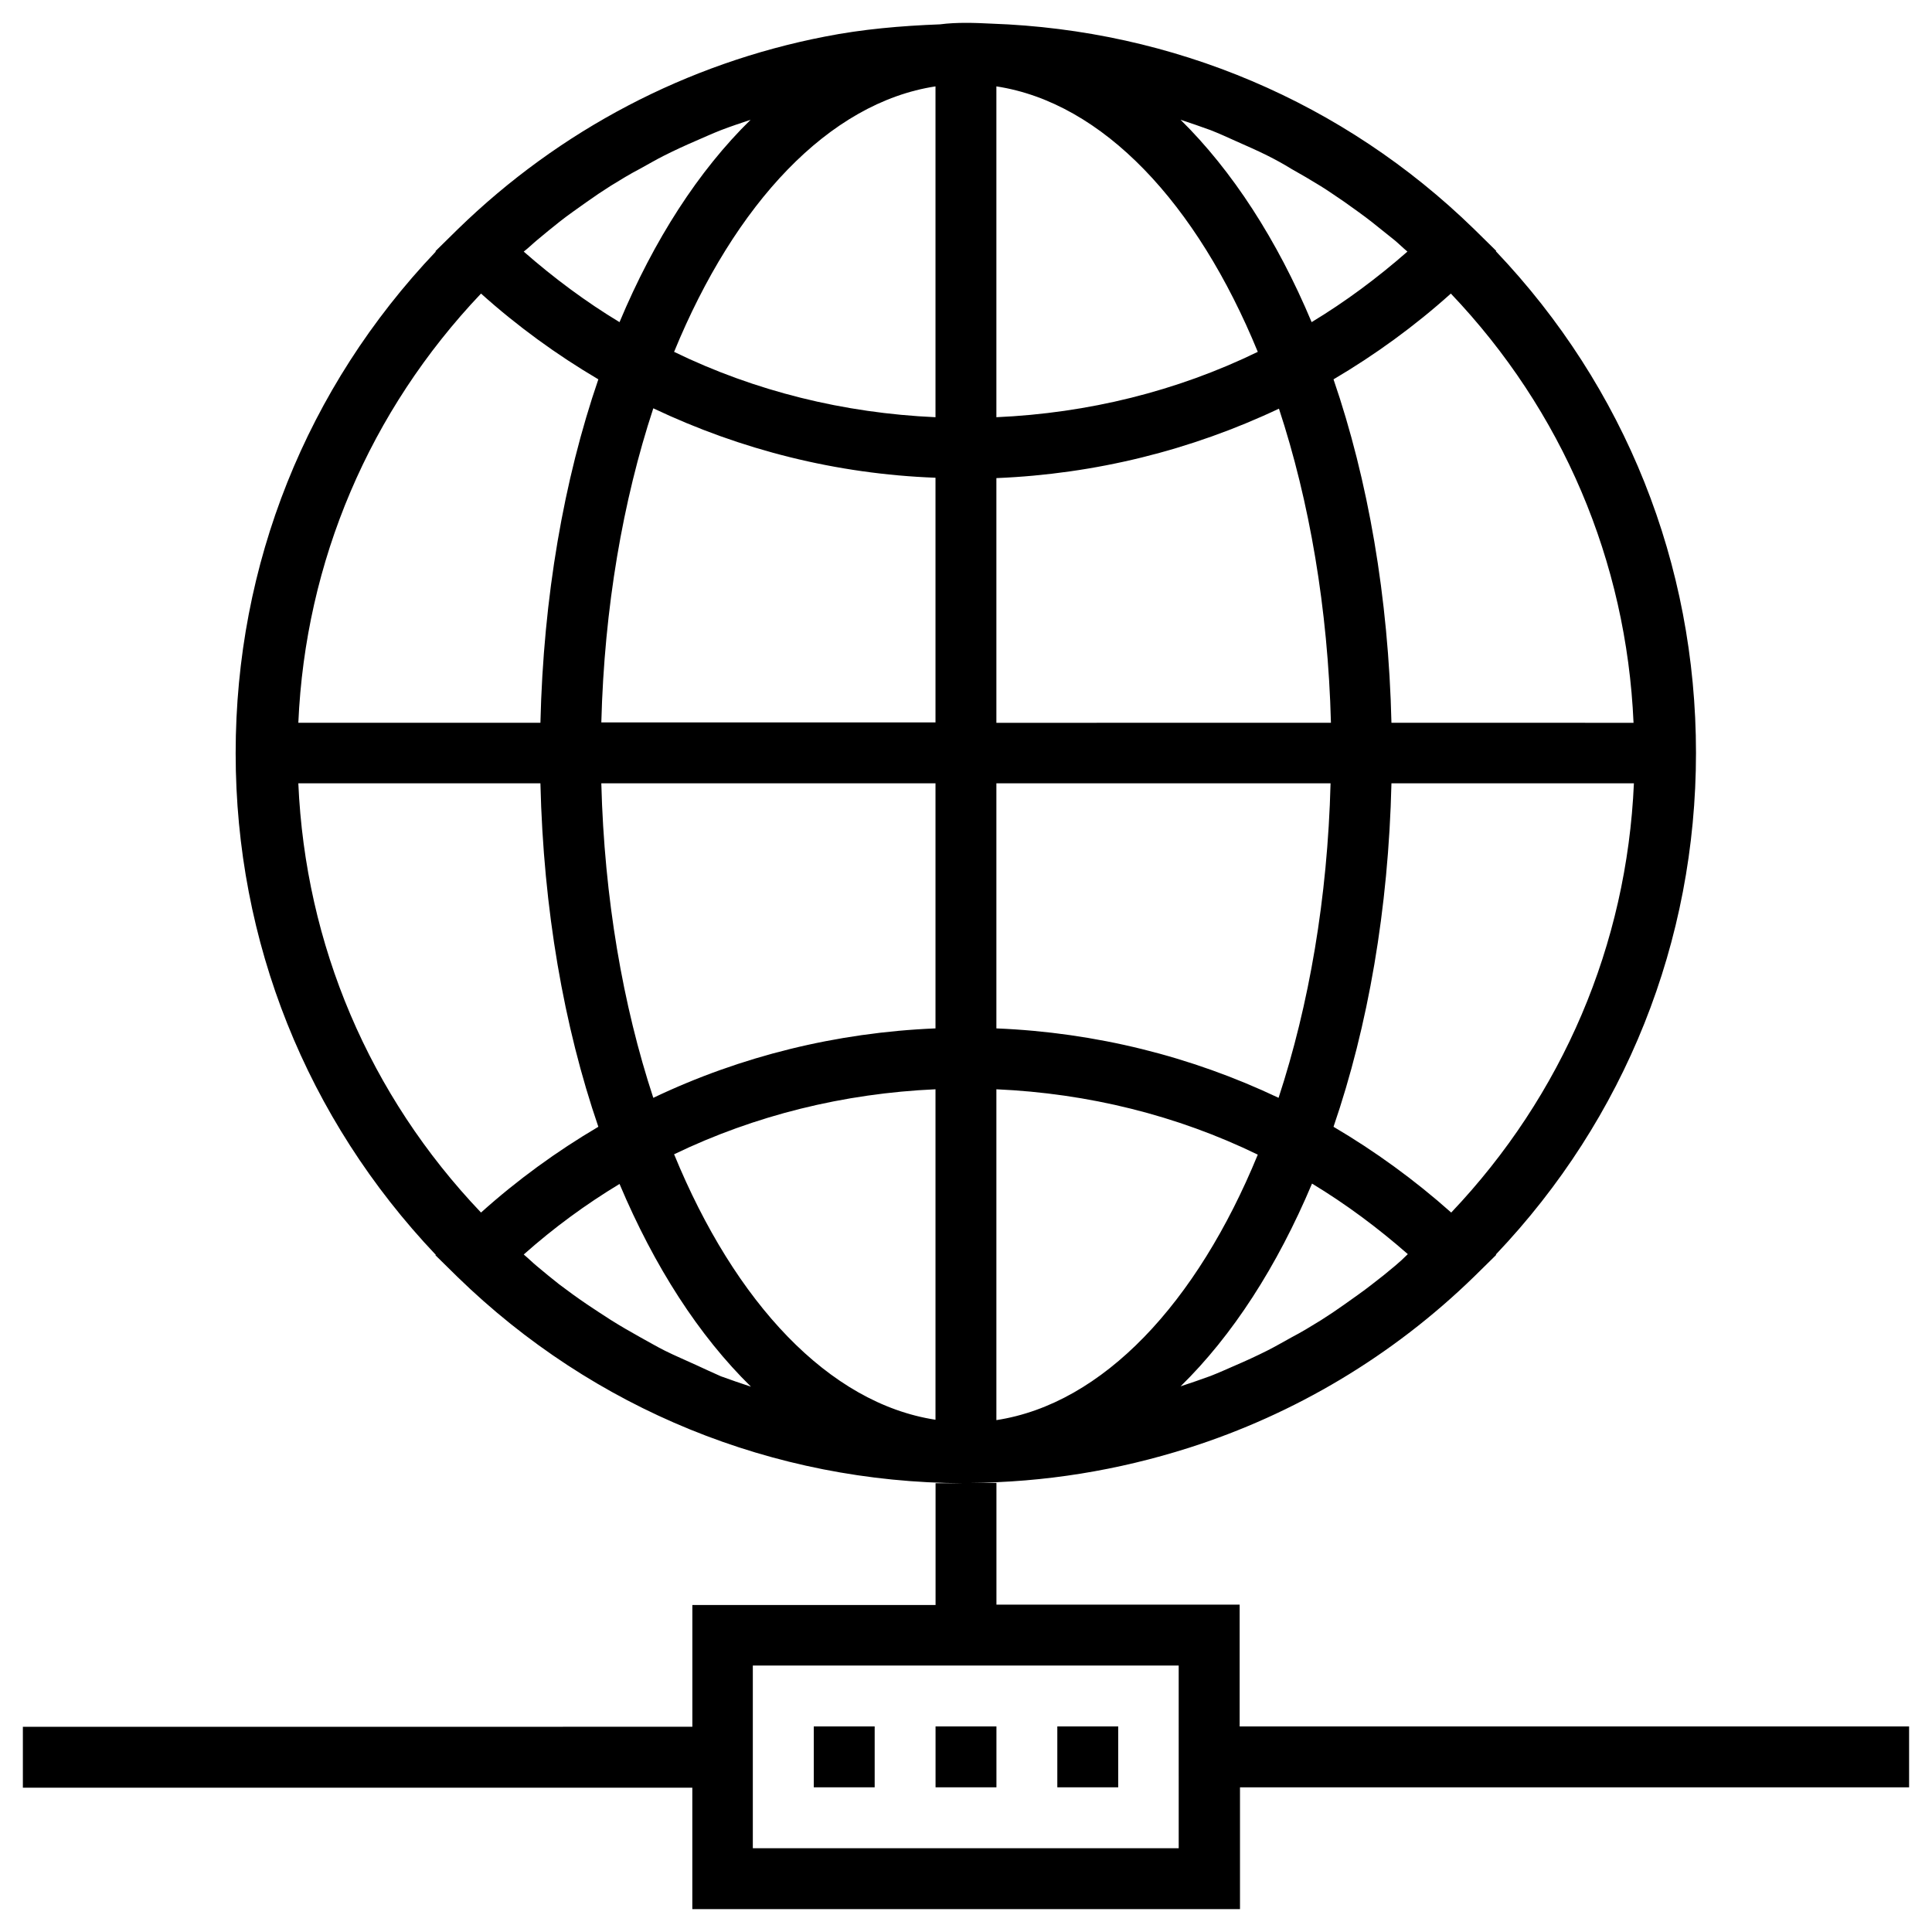 <?xml version="1.0" encoding="UTF-8"?>
<!-- Uploaded to: ICON Repo, www.svgrepo.com, Generator: ICON Repo Mixer Tools -->
<svg fill="#000000" width="800px" height="800px" version="1.1" viewBox="144 144 512 512" xmlns="http://www.w3.org/2000/svg">
 <g>
  <path d="m649.93 601.52h-177.41v-32.273h-64.453v-32.273h-7.281c20.074-0.098 39.559-3.344 58.156-9.25 28.141-8.953 54.023-24.305 75.668-45.363l5.902-5.805-0.098-0.098c34.242-36.016 53.039-82.953 53.039-132.94 0-50.086-18.793-96.926-53.039-132.94l0.098-0.098-5.902-5.805c-34.539-33.652-79.703-52.742-127.92-54.414-2.164-0.109-4.426-0.207-6.688-0.207s-4.625 0.098-6.887 0.395c-10.332 0.395-20.566 1.277-30.504 3.246-36.508 7.086-70.258 24.699-97.316 51.07l-5.902 5.805 0.098 0.098c-34.242 36.016-53.039 82.852-53.039 132.94 0 49.988 18.793 96.824 53.039 132.94l-0.098 0.098 5.902 5.805c36.016 35.031 83.543 54.414 133.92 54.613h-7.281v32.273h-64.453v32.273l-177.42 0.008v16.137h177.41v32.176h145.14v-32.273h177.32zm-321.38-95.746c-2.754-1.277-5.609-2.461-8.363-3.836-2.164-1.082-4.328-2.363-6.496-3.543-2.656-1.477-5.215-2.953-7.871-4.625-2.164-1.379-4.231-2.754-6.297-4.133-2.461-1.672-4.922-3.445-7.379-5.312-1.969-1.574-3.938-3.148-5.902-4.82-1.18-0.984-2.262-2.066-3.445-3.051 7.969-7.086 16.434-13.285 25.387-18.695 9.25 21.941 21.059 40.246 34.832 53.727-2.656-0.887-5.312-1.77-7.969-2.754-2.066-0.891-4.328-1.973-6.496-2.957zm-42.211-298.15c1.969-1.672 3.938-3.246 5.902-4.82 2.363-1.871 4.82-3.543 7.281-5.312 2.066-1.477 4.133-2.856 6.297-4.231 2.559-1.574 5.117-3.148 7.773-4.527 2.164-1.18 4.328-2.461 6.496-3.543 2.754-1.379 5.512-2.656 8.266-3.836 2.262-0.984 4.43-1.969 6.691-2.856 2.559-0.984 5.215-1.871 7.871-2.754-13.777 13.48-25.586 31.785-34.734 53.629-8.953-5.41-17.418-11.711-25.387-18.695 1.277-0.988 2.359-2.07 3.543-3.055zm185.09-26.273c2.856 1.277 5.609 2.461 8.363 3.836 2.164 1.082 4.328 2.262 6.394 3.543 2.656 1.477 5.312 3.051 7.871 4.625 2.066 1.277 4.133 2.754 6.199 4.133 2.461 1.77 5.019 3.543 7.379 5.41 1.969 1.574 3.938 3.148 5.902 4.723 1.18 0.984 2.262 2.066 3.445 3.051-7.969 6.988-16.434 13.285-25.387 18.695-9.152-21.844-21.059-40.148-34.734-53.629 2.656 0.887 5.312 1.77 7.969 2.754 2.269 0.895 4.434 1.875 6.598 2.859zm42.215 298.16c-1.969 1.672-3.938 3.246-6.004 4.82-2.363 1.871-4.82 3.543-7.281 5.312-2.066 1.477-4.133 2.856-6.297 4.231-2.559 1.574-5.117 3.148-7.773 4.527-2.164 1.18-4.328 2.461-6.496 3.543-2.754 1.379-5.512 2.656-8.266 3.836-2.262 0.984-4.43 1.969-6.691 2.856-2.656 0.984-5.312 1.871-7.969 2.754 13.777-13.48 25.586-31.785 34.832-53.727 8.953 5.41 17.418 11.711 25.387 18.695-1.18 1.184-2.262 2.168-3.441 3.152zm-105.59-46.84c24.305 1.082 47.824 6.887 69.273 17.32-16.137 39.359-41.031 66.027-69.273 70.355zm0-16.137v-64.945h88.559c-0.789 30.406-5.707 58.746-13.777 83.344-23.219-11.02-48.508-17.316-74.781-18.398zm0-80.984v-64.848c26.273-1.082 51.562-7.379 74.883-18.402 8.07 24.5 12.988 52.938 13.777 83.246zm0-80.984v-87.676c28.242 4.328 53.137 30.996 69.273 70.355-21.449 10.434-44.969 16.238-69.273 17.32zm-16.137 0c-24.305-1.082-47.824-6.887-69.273-17.32 16.137-39.359 41.031-66.027 69.273-70.355zm0 16.039v64.848h-88.559c0.789-30.406 5.707-58.746 13.777-83.246 23.219 11.02 48.508 17.414 74.781 18.398zm0 80.984v64.945c-26.273 1.082-51.66 7.379-74.785 18.402-8.07-24.5-12.988-52.938-13.777-83.344zm0 81.082v87.578c-28.242-4.328-53.137-30.996-69.273-70.355 21.449-10.336 44.969-16.141 69.273-17.223zm105.48 9.938c9.152-26.668 14.562-57.664 15.352-91.02h64.254c-1.871 42.805-18.895 82.656-48.414 113.75-9.738-8.66-20.168-16.234-31.191-22.73zm15.352-107.06c-0.789-33.359-6.199-64.355-15.352-91.02 11.02-6.496 21.453-14.07 31.094-22.73 29.52 30.996 46.543 70.848 48.414 113.75zm-210.18-91.02c-9.152 26.668-14.562 57.664-15.352 91.02h-64.156c1.871-42.805 18.895-82.656 48.414-113.75 9.645 8.656 20.074 16.234 31.094 22.73zm-15.352 107.06c0.789 33.359 6.199 64.355 15.352 91.02-11.02 6.496-21.453 14.07-31.094 22.73-29.617-31.094-46.543-70.945-48.414-113.75zm169.25 282.21h-112.96v-48.414h112.86l0.004 48.414z"/>
  <path d="m391.93 601.52h16.137v16.137h-16.137z"/>
  <path d="m424.2 601.52h16.137v16.137h-16.137z"/>
  <path d="m359.66 601.52h16.137v16.137h-16.137z"/>
 </g>
</svg>